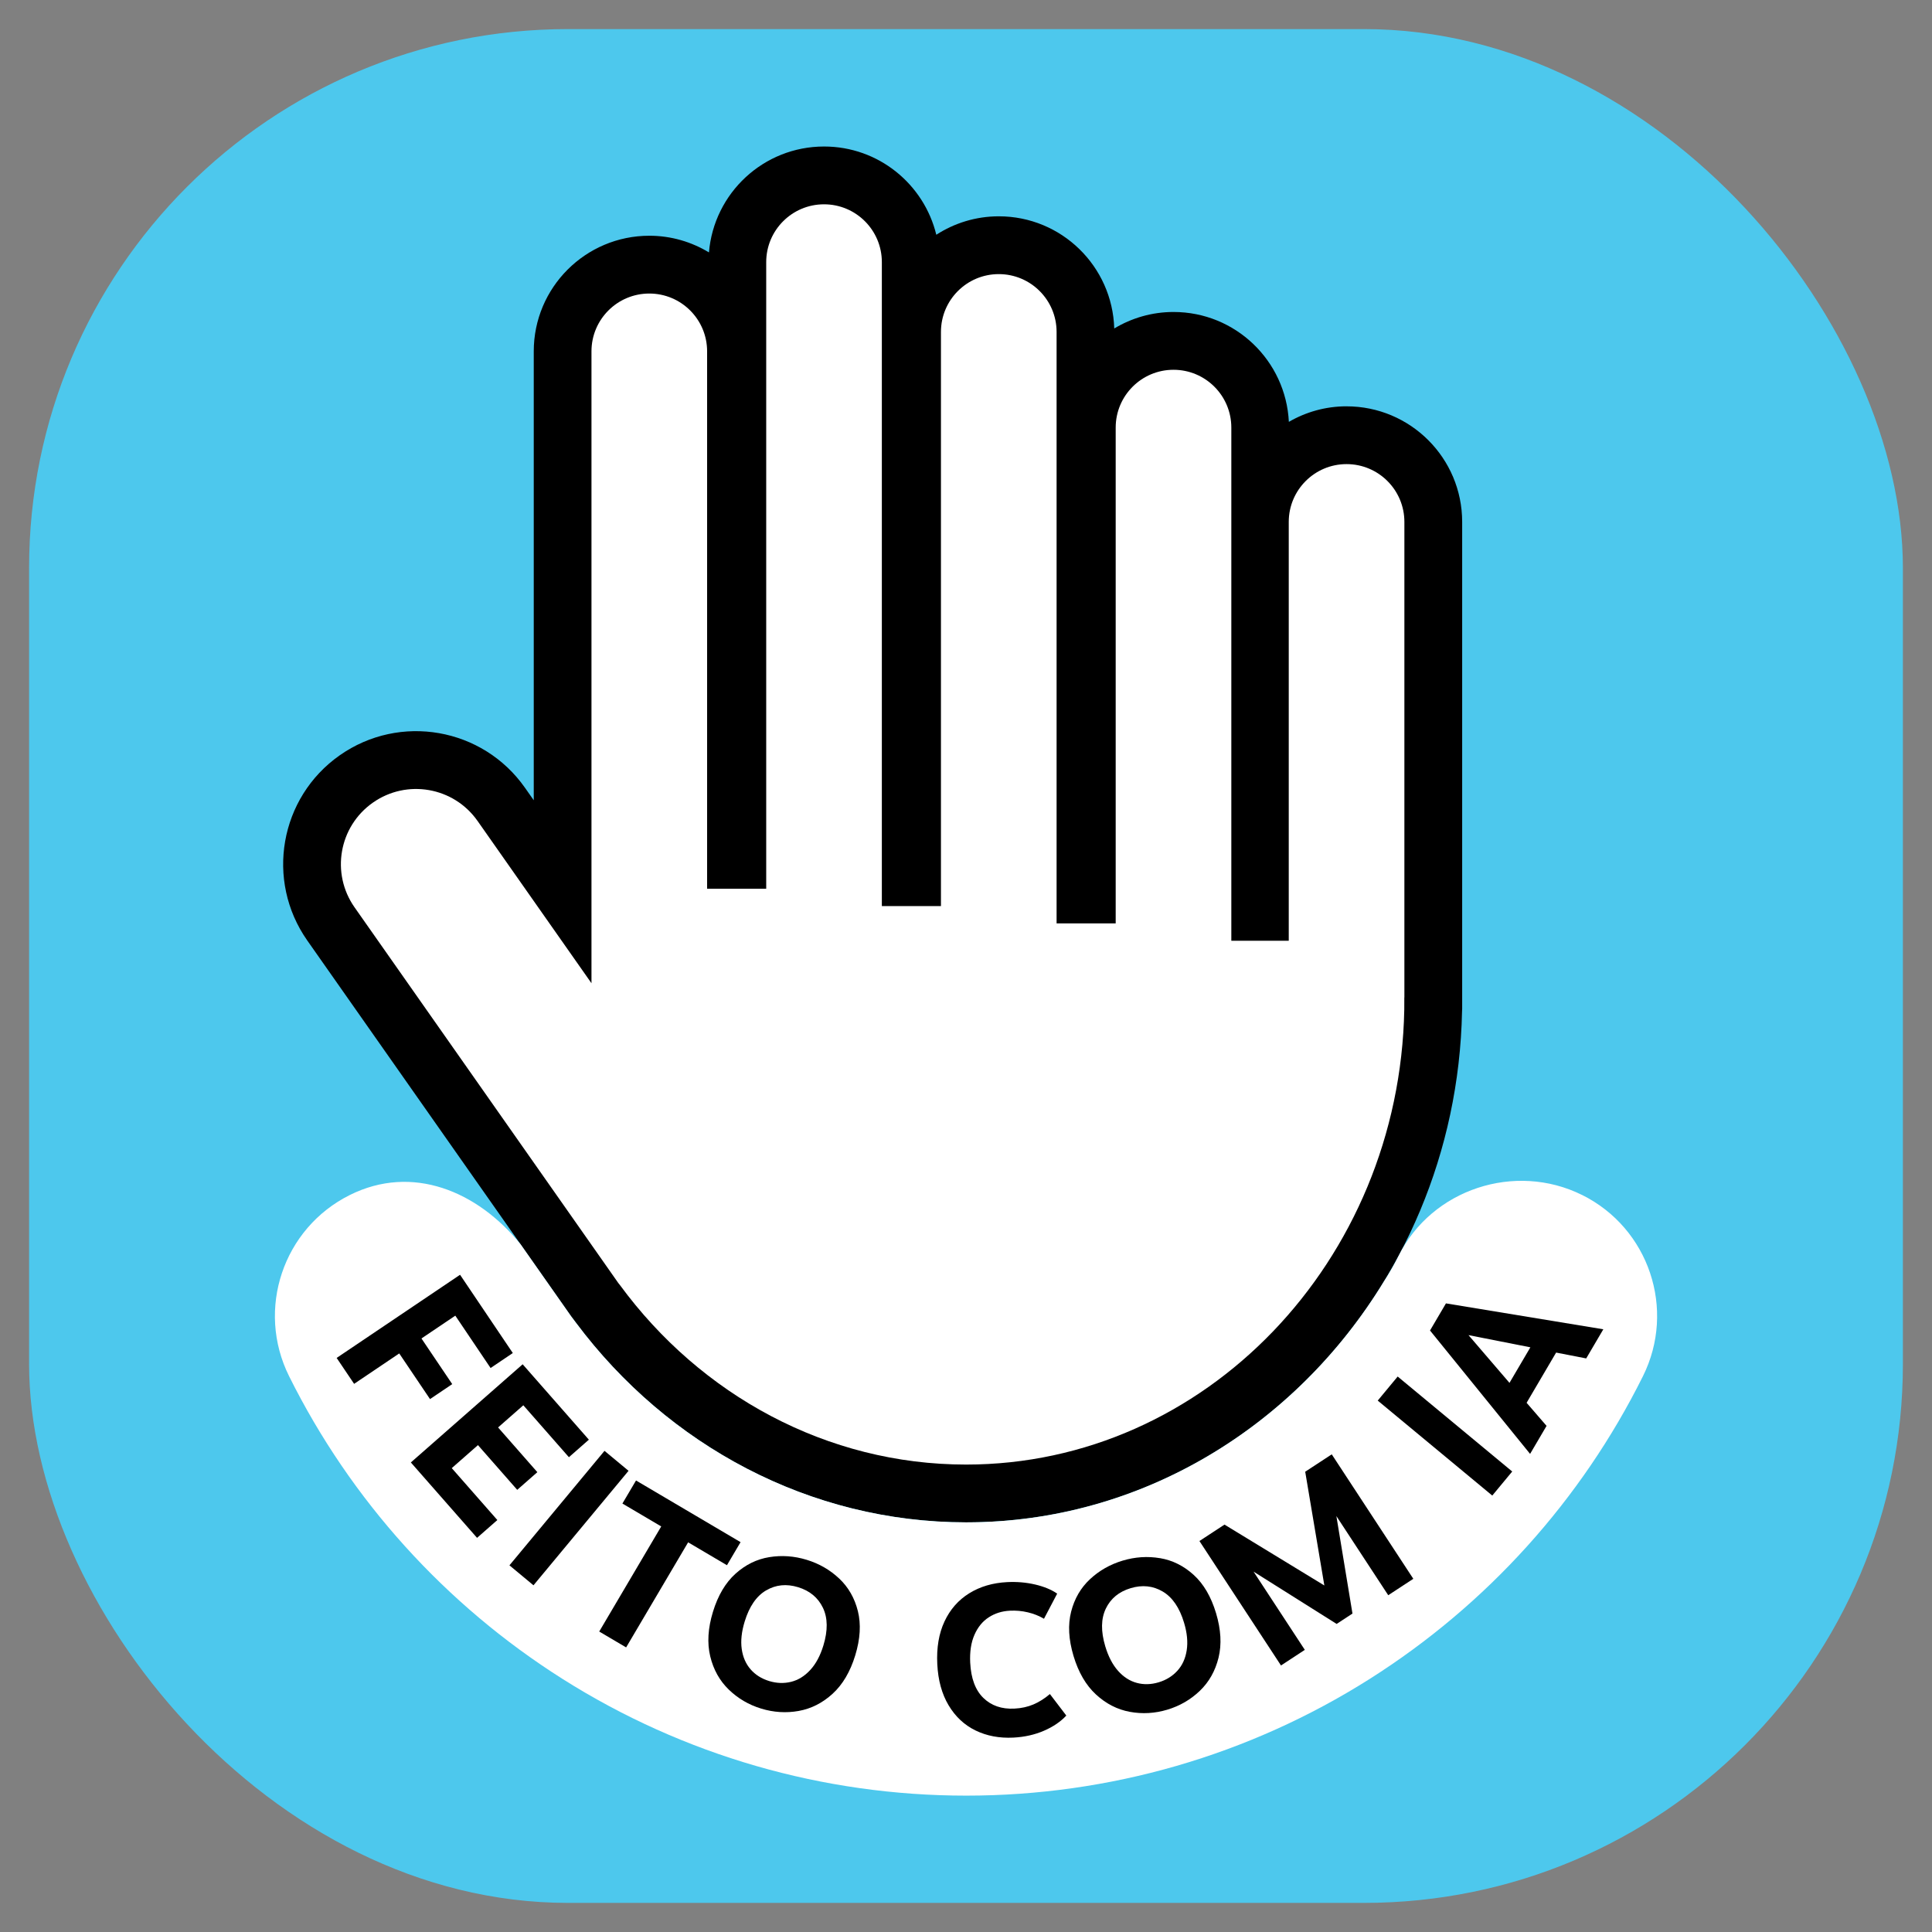 <?xml version="1.0" encoding="UTF-8"?>
<svg xmlns="http://www.w3.org/2000/svg" id="_1" data-name="1" width="1080" height="1080" version="1.1" viewBox="0 0 1080 1080">
  <rect x="0" y="0" width="1080" height="1080" fill="#808080" stroke="none"/>
  <defs>
    <style>
      .cls-1 {
        fill: #000;
      }

      .cls-1, .cls-2, .cls-3 {
        stroke-width: 0px;
      }

      .cls-2 {
        fill: #4dc8ed;
      }

      .cls-3 {
        fill: #fff;
      }
    </style>
  </defs>
  <rect class="cls-2" x="16.26" y="16.26" width="1047.47" height="1047.47" rx="301.25" ry="301.25"></rect>
  <path class="cls-1" d="M752.74,227.13c-11.76,0-22.76,3.19-32.26,8.69-1.69-34.19-29.86-61.42-64.47-61.42-12.13,0-23.44,3.4-33.14,9.22-1.03-34.79-29.49-62.7-64.53-62.7-12.88,0-24.86,3.81-34.94,10.31-6.88-28.3-32.32-49.33-62.73-49.33-33.86,0-61.59,26.05-64.36,59.2-9.74-5.88-21.11-9.32-33.31-9.32-35.7,0-64.63,28.94-64.63,64.63v250.95l-4.92-7.01c-23.59-33.6-69.94-41.71-103.54-18.13-33.6,23.59-41.71,69.94-18.13,103.54l147.42,209.99c.69.98,2.8,3.74,2.87,3.82,51.22,68.45,130.55,111.44,218.03,111.44,150.97,0,274.05-127.59,277.19-285.67.01-.5.07-.98.07-1.48v-272.09c0-35.7-28.94-64.63-64.63-64.63Z"></path>
  <path class="cls-3" d="M884.41,668.01c-37.37-18.58-84-3.36-102.58,34-2.47,4.97-5.24,9.74-8.23,14.35-49.33,80.91-135.53,134.64-233.49,134.64-87.49,0-166.82-42.98-218.03-111.44-.06-.08-2.18-2.84-2.87-3.82l-28.19-40.16c-24.19-29.84-60.56-44.92-95.43-27.58-37.36,18.59-52.58,63.94-33.99,101.3,34.48,69.31,87.37,127.85,152.97,169.3,67.47,42.63,145.46,65.17,225.55,65.17s158.06-22.54,225.47-65.19c65.51-41.44,118.36-99.98,152.83-169.29,18.58-37.36,3.36-82.71-34-101.29Z"></path>
  <path class="cls-3" d="M785.06,557.59v-265.83c0-17.85-14.47-32.32-32.32-32.32s-32.32,14.47-32.32,32.32v234.13h-32.1V239.03c0-17.85-14.47-32.32-32.32-32.32s-32.32,14.47-32.32,32.32v277.16h-33.04V185.55c0-17.85-14.47-32.32-32.32-32.32s-32.32,14.47-32.32,32.32v320.95h-33.04V146.53c0-17.85-14.47-32.32-32.32-32.32s-32.32,14.47-32.32,32.32v350.27h-33.04V196.41c0-17.85-14.47-32.32-32.32-32.32s-32.32,14.47-32.32,32.32v353.22l-63.68-90.71c-13.33-18.99-39.53-23.58-58.52-10.24-18.99,13.33-23.58,39.53-10.24,58.52l147.42,209.99.9,1.13c45.23,61.61,115.75,100.38,193.55,100.38,133.49,0,242.31-113.65,244.93-254.39,0-.15.04-6.2.02-6.72Z"></path>
  <path class="cls-1" d="M257.18,712.61l29.48,43.75-12.42,8.37-19.72-29.27-18.92,12.75,17.2,25.52-12.42,8.37-17.2-25.52-25.23,17-9.76-14.49,68.98-46.48Z"></path>
  <path class="cls-1" d="M318.02,814.58l-25.48-29.02-14.11,12.39,21.95,25-11.25,9.88-21.95-25-14.64,12.86,25.48,29.02-11.34,9.96-37.01-42.15,62.5-54.88,37.01,42.15-11.16,9.8Z"></path>
  <path class="cls-1" d="M298.22,886.19l-13.44-11.16,53.14-64,13.44,11.16-53.14,64Z"></path>
  <path class="cls-1" d="M369.63,853.29l-21.7-12.8,7.61-12.89,58.44,34.47-7.61,12.9-21.7-12.8-34.66,58.74-15.04-8.87,34.66-58.75Z"></path>
  <path class="cls-1" d="M469.11,882.4c5.14,4.85,8.63,10.92,10.45,18.23,1.82,7.31,1.33,15.55-1.47,24.71-2.8,9.17-7.02,16.32-12.66,21.48-5.64,5.15-11.96,8.35-18.97,9.61-7.01,1.25-14,.81-20.97-1.32-6.97-2.13-13.01-5.68-18.12-10.64-5.11-4.96-8.56-11.15-10.35-18.57-1.79-7.42-1.28-15.72,1.52-24.88,2.8-9.16,7.01-16.27,12.61-21.31,5.6-5.04,11.89-8.13,18.87-9.26,6.97-1.14,13.95-.64,20.92,1.49,6.97,2.13,13.03,5.62,18.17,10.47ZM428.25,889.04c-5.41,3.19-9.4,8.99-11.97,17.4-1.74,5.68-2.29,10.79-1.65,15.34.64,4.55,2.29,8.34,4.96,11.4,2.67,3.05,6.12,5.23,10.37,6.53,4.17,1.27,8.24,1.42,12.23.45,3.98-.98,7.56-3.18,10.72-6.6,3.16-3.42,5.61-7.98,7.35-13.66,2.57-8.41,2.49-15.45-.24-21.14-2.73-5.68-7.36-9.52-13.87-11.51-6.52-1.99-12.48-1.39-17.89,1.8Z"></path>
  <path class="cls-1" d="M578.7,885.76c4.98,1.18,9.07,2.87,12.27,5.09l-7.38,14.05c-2.7-1.61-5.7-2.81-8.99-3.59-3.29-.79-6.64-1.09-10.04-.92-4.43.22-8.37,1.45-11.83,3.69-3.46,2.24-6.13,5.5-8.01,9.8-1.89,4.3-2.67,9.49-2.37,15.59.44,8.78,2.89,15.34,7.36,19.68,4.46,4.34,10.25,6.33,17.37,5.97,3.88-.19,7.41-.97,10.59-2.32s6.26-3.29,9.23-5.82l9.17,12.03c-3.16,3.41-7.32,6.24-12.48,8.48-5.16,2.24-10.87,3.52-17.12,3.84-7.83.39-14.88-.94-21.14-3.99-6.26-3.05-11.28-7.74-15.05-14.06-3.77-6.31-5.88-13.98-6.33-23-.46-9.18.88-17.14,4.03-23.88,3.15-6.74,7.77-11.99,13.84-15.75,6.07-3.76,13.15-5.84,21.22-6.24,5.46-.27,10.68.18,15.65,1.35Z"></path>
  <path class="cls-1" d="M648.48,871.02c6.97,1.18,13.24,4.3,18.81,9.37,5.57,5.07,9.73,12.2,12.49,21.38,2.75,9.18,3.21,17.48,1.39,24.89-1.83,7.41-5.31,13.59-10.45,18.52-5.14,4.93-11.2,8.44-18.18,10.54-6.98,2.09-13.98,2.49-20.98,1.2-7-1.29-13.31-4.53-18.92-9.71-5.61-5.18-9.79-12.36-12.54-21.55-2.75-9.18-3.2-17.42-1.33-24.72,1.86-7.3,5.38-13.36,10.55-18.17,5.17-4.82,11.25-8.27,18.23-10.37,6.98-2.09,13.95-2.55,20.92-1.37ZM618.17,899.21c-2.73,5.66-2.83,12.7-.31,21.12,1.71,5.69,4.09,10.25,7.14,13.68,3.05,3.43,6.54,5.67,10.45,6.73s8,.95,12.25-.32c4.17-1.25,7.65-3.39,10.42-6.41,2.77-3.02,4.53-6.83,5.25-11.44.73-4.6.24-9.75-1.47-15.44-2.52-8.42-6.5-14.24-11.93-17.45-5.43-3.21-11.41-3.84-17.93-1.88-6.53,1.96-11.15,5.76-13.88,11.42Z"></path>
  <path class="cls-1" d="M744.46,812.99l45.59,69.57-14.02,9.18-28.98-44.23,8.99,54.48-8.85,5.8-46.44-29.24,28.65,43.73-13.32,8.73-45.59-69.57,14.01-9.18,55.82,34.03-10.7-63.59,14.81-9.7Z"></path>
  <path class="cls-1" d="M845.34,822.58l-11.15,13.45-64.03-53.09,11.15-13.45,64.03,53.09Z"></path>
  <path class="cls-1" d="M869.88,756.1l-16.5,28.07,11.16,12.9-9.21,15.67-55.94-68.98,8.91-15.16,87.97,14.48-9.57,16.29-16.82-3.27ZM855.49,753.16l-34.59-6.82,22.91,26.69,11.68-19.87Z"></path>
</svg>
